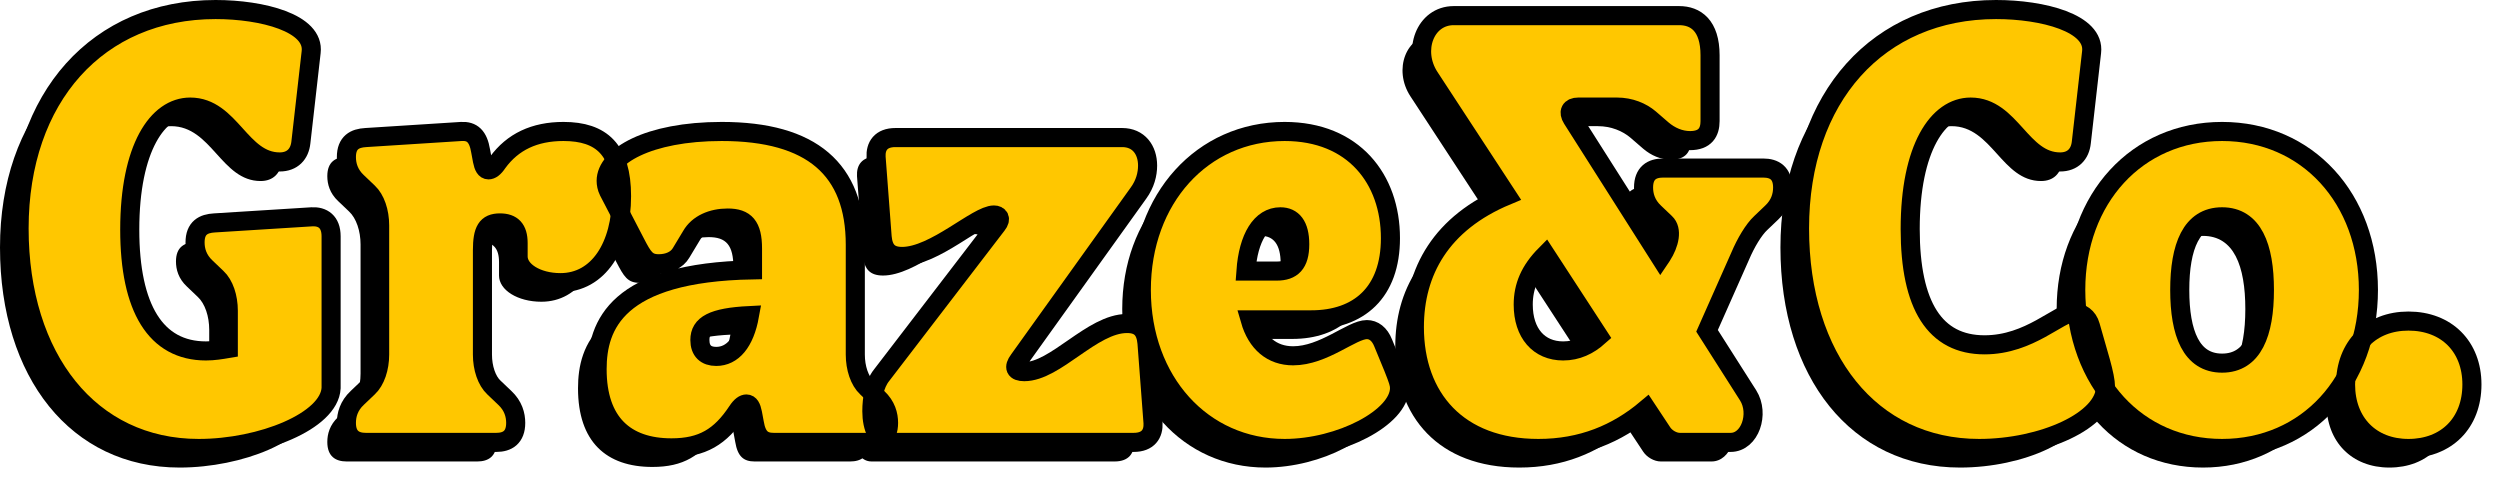 <svg xmlns="http://www.w3.org/2000/svg" fill="none" viewBox="0 0 131 25" height="25" width="131">
<path fill="black" d="M0 12.968C0 6.1 4.119 1.5 10.298 1.5C12.738 1.5 15.494 2.203 15.304 3.736L14.766 8.464C14.702 9.071 14.322 9.486 13.657 9.486C11.597 9.486 11.09 6.611 8.967 6.611C7.256 6.611 5.799 8.751 5.799 13.032C5.799 17.153 7.161 19.389 9.791 19.389C10.203 19.389 10.583 19.325 10.963 19.261V17.281C10.963 16.578 10.742 15.907 10.361 15.556L9.791 15.012C9.347 14.597 9.221 14.118 9.221 13.703C9.221 12.936 9.664 12.713 10.235 12.681L15.336 12.361C15.906 12.329 16.35 12.617 16.35 13.383V21.337C16.255 23.062 12.706 24.5 9.411 24.5C3.707 24.5 0 19.772 0 12.968Z"></path>
<path fill="black" d="M24.185 8.911L24.28 9.422C24.343 9.742 24.438 9.901 24.597 9.901C24.723 9.901 24.882 9.806 25.072 9.518C25.864 8.432 27.005 7.889 28.526 7.889C30.522 7.889 31.568 8.847 31.568 11.275C31.568 13.894 30.363 15.811 28.367 15.811C27.132 15.811 26.149 15.204 26.149 14.438V13.735C26.149 13 25.832 12.681 25.199 12.681C24.502 12.681 24.28 13.064 24.28 14.118V19.581C24.28 20.283 24.502 20.954 24.882 21.306L25.452 21.849C25.896 22.264 26.023 22.743 26.023 23.158C26.023 23.925 25.579 24.181 25.009 24.181H18.164C17.594 24.181 17.151 23.925 17.151 23.158C17.151 22.743 17.277 22.264 17.721 21.849L18.291 21.306C18.671 20.954 18.893 20.283 18.893 19.581V12.808C18.893 12.106 18.671 11.435 18.291 11.083L17.721 10.54C17.277 10.125 17.151 9.646 17.151 9.231C17.151 8.464 17.594 8.24 18.164 8.208L23.171 7.889C23.741 7.857 24.058 8.144 24.185 8.911Z"></path>
<path fill="black" d="M30.288 20.347C30.288 18.047 31.302 15.268 38.431 15.14V14.022C38.431 12.84 38.051 12.425 37.132 12.425C36.308 12.425 35.579 12.744 35.231 13.351L34.692 14.246C34.47 14.629 34.027 14.821 33.52 14.821C32.886 14.821 32.696 14.501 32.284 13.703L30.89 11.019C30.795 10.828 30.763 10.636 30.763 10.476C30.763 9.199 32.949 7.889 36.815 7.889C41.536 7.889 43.818 9.869 43.818 13.831V19.581C43.818 20.283 44.039 20.954 44.42 21.306L44.99 21.849C45.434 22.264 45.56 22.743 45.56 23.158C45.56 23.925 45.117 24.181 44.546 24.181H39.54C38.97 24.181 38.653 23.925 38.526 23.158L38.431 22.647C38.368 22.328 38.273 22.168 38.114 22.168C37.987 22.168 37.829 22.264 37.639 22.551C36.752 23.893 35.801 24.468 34.185 24.468C31.777 24.468 30.288 23.158 30.288 20.347ZM35.674 18.814C35.674 19.389 35.991 19.676 36.53 19.676C37.385 19.676 38.019 18.942 38.273 17.536C36.34 17.632 35.674 18.015 35.674 18.814Z"></path>
<path fill="black" d="M45.192 20.667L51.244 12.776C51.497 12.457 51.339 12.265 51.085 12.265C50.198 12.265 47.98 14.438 46.269 14.438C45.604 14.438 45.287 14.118 45.224 13.415L44.907 9.231C44.875 8.656 45.16 8.208 45.921 8.208H57.803C58.658 8.208 59.134 8.847 59.134 9.678C59.134 10.125 59.007 10.636 58.658 11.115L52.385 19.868C52.099 20.251 52.194 20.475 52.67 20.475C54.317 20.475 56.218 17.951 58.056 17.951C58.722 17.951 59.038 18.271 59.102 18.974L59.419 23.158C59.45 23.733 59.165 24.181 58.405 24.181H45.667C45.002 24.181 44.685 23.414 44.685 22.551C44.685 21.881 44.812 21.146 45.192 20.667Z"></path>
<path fill="black" d="M58.805 16.194C58.805 11.403 62.005 7.889 66.314 7.889C69.927 7.889 71.859 10.381 71.859 13.479C71.859 16.322 70.212 17.76 67.709 17.76H64.508C64.857 18.974 65.649 19.644 66.758 19.644C68.374 19.644 69.832 18.271 70.624 18.271C70.972 18.271 71.289 18.494 71.479 18.974L72.018 20.283C72.271 20.922 72.335 21.114 72.335 21.337C72.335 22.871 69.23 24.5 66.314 24.5C62.005 24.5 58.805 20.986 58.805 16.194ZM64.287 15.204H65.903C66.695 15.204 67.106 14.821 67.106 13.799C67.106 12.808 66.726 12.361 66.093 12.361C65.079 12.361 64.413 13.447 64.287 15.204Z"></path>
<path fill="black" d="M75.173 1.819H86.991C87.847 1.819 88.607 2.331 88.607 3.896V7.346C88.607 7.921 88.354 8.368 87.562 8.368C87.023 8.368 86.516 8.144 86.104 7.793L85.439 7.218C85.027 6.867 84.425 6.611 83.728 6.611H81.7C81.288 6.611 81.161 6.867 81.383 7.218L86.009 14.501L86.073 14.406C86.484 13.767 86.643 13.032 86.263 12.681L85.692 12.137C85.249 11.722 85.122 11.243 85.122 10.828C85.122 10.061 85.566 9.806 86.136 9.806H91.396C91.966 9.806 92.41 10.061 92.41 10.828C92.41 11.243 92.283 11.722 91.839 12.137L91.269 12.681C90.889 13.032 90.477 13.735 90.192 14.406L88.449 18.335L90.604 21.721C91.206 22.679 90.699 24.181 89.685 24.181H87.023C86.675 24.181 86.294 23.957 86.104 23.669L85.28 22.424C83.728 23.733 81.89 24.5 79.609 24.5C75.394 24.5 73.113 21.849 73.113 18.143C73.113 15.236 74.507 12.681 77.961 11.243L73.905 5.046C72.986 3.64 73.683 1.819 75.173 1.819ZM82.777 18.622L79.989 14.342C79.165 15.172 78.817 16.003 78.817 16.961C78.817 18.462 79.64 19.389 80.908 19.389C81.636 19.389 82.239 19.101 82.777 18.622Z"></path>
<path fill="black" d="M102.991 19.069C105.368 19.069 106.888 17.376 107.681 17.376C108.029 17.376 108.409 17.6 108.536 18.079L109.075 19.964C109.233 20.539 109.328 20.986 109.328 21.274C109.328 23.031 106.033 24.5 102.706 24.5C97.002 24.5 93.295 19.772 93.295 12.968C93.295 6.1 97.414 1.5 103.593 1.5C106.033 1.5 108.79 2.203 108.599 3.736L108.061 8.464C107.997 9.071 107.617 9.486 106.952 9.486C104.892 9.486 104.385 6.611 102.262 6.611C100.551 6.611 99.094 8.751 99.094 13C99.094 17.025 100.393 19.069 102.991 19.069Z"></path>
<path fill="black" d="M107.769 16.194C107.769 11.403 110.97 7.889 115.437 7.889C119.905 7.889 123.105 11.403 123.105 16.194C123.105 20.986 119.905 24.5 115.437 24.5C110.97 24.5 107.769 20.986 107.769 16.194ZM113.219 16.194C113.219 18.462 113.821 20.028 115.437 20.028C117.053 20.028 117.655 18.462 117.655 16.194C117.655 13.926 117.053 12.361 115.437 12.361C113.821 12.361 113.219 13.926 113.219 16.194Z"></path>
<path fill="black" d="M121.907 21.146C121.907 19.165 123.238 17.824 125.202 17.824C127.199 17.824 128.529 19.165 128.529 21.146C128.529 23.158 127.199 24.5 125.202 24.5C123.238 24.5 121.907 23.158 121.907 21.146Z"></path>
<mask fill="black" height="25" width="131" y="-0.5" x="0" maskUnits="userSpaceOnUse" id="path-2-outside-1_89_149">
<rect height="25" width="131" y="-0.5" fill="white"></rect>
<path d="M1 11.968C1 5.1 5.119 0.5 11.298 0.5C13.738 0.5 16.494 1.203 16.304 2.736L15.766 7.464C15.702 8.071 15.322 8.486 14.657 8.486C12.597 8.486 12.09 5.611 9.967 5.611C8.256 5.611 6.799 7.751 6.799 12.032C6.799 16.153 8.161 18.389 10.791 18.389C11.203 18.389 11.583 18.325 11.963 18.261V16.281C11.963 15.578 11.742 14.907 11.361 14.556L10.791 14.012C10.347 13.597 10.221 13.118 10.221 12.703C10.221 11.936 10.664 11.713 11.235 11.681L16.336 11.361C16.906 11.329 17.35 11.617 17.35 12.383V20.337C17.255 22.062 13.706 23.5 10.411 23.5C4.707 23.5 1 18.772 1 11.968Z"></path>
<path d="M25.185 7.911L25.28 8.422C25.343 8.742 25.438 8.901 25.597 8.901C25.723 8.901 25.882 8.806 26.072 8.518C26.864 7.432 28.005 6.889 29.526 6.889C31.522 6.889 32.568 7.847 32.568 10.275C32.568 12.894 31.363 14.811 29.367 14.811C28.132 14.811 27.149 14.204 27.149 13.438V12.735C27.149 12 26.832 11.681 26.199 11.681C25.502 11.681 25.28 12.064 25.28 13.118V18.581C25.28 19.283 25.502 19.954 25.882 20.306L26.452 20.849C26.896 21.264 27.023 21.743 27.023 22.158C27.023 22.925 26.579 23.181 26.009 23.181H19.164C18.594 23.181 18.151 22.925 18.151 22.158C18.151 21.743 18.277 21.264 18.721 20.849L19.291 20.306C19.671 19.954 19.893 19.283 19.893 18.581V11.808C19.893 11.106 19.671 10.435 19.291 10.083L18.721 9.54C18.277 9.125 18.151 8.646 18.151 8.231C18.151 7.464 18.594 7.24 19.164 7.208L24.171 6.889C24.741 6.857 25.058 7.144 25.185 7.911Z"></path>
<path d="M31.288 19.347C31.288 17.047 32.302 14.268 39.431 14.14V13.022C39.431 11.84 39.051 11.425 38.132 11.425C37.308 11.425 36.579 11.744 36.231 12.351L35.692 13.246C35.47 13.629 35.027 13.821 34.52 13.821C33.886 13.821 33.696 13.501 33.284 12.703L31.89 10.019C31.795 9.828 31.763 9.636 31.763 9.476C31.763 8.199 33.949 6.889 37.815 6.889C42.536 6.889 44.818 8.869 44.818 12.831V18.581C44.818 19.283 45.039 19.954 45.42 20.306L45.99 20.849C46.434 21.264 46.56 21.743 46.56 22.158C46.56 22.925 46.117 23.181 45.546 23.181H40.54C39.97 23.181 39.653 22.925 39.526 22.158L39.431 21.647C39.368 21.328 39.273 21.168 39.114 21.168C38.987 21.168 38.829 21.264 38.639 21.551C37.752 22.893 36.801 23.468 35.185 23.468C32.777 23.468 31.288 22.158 31.288 19.347ZM36.674 17.814C36.674 18.389 36.991 18.676 37.53 18.676C38.385 18.676 39.019 17.942 39.273 16.536C37.34 16.632 36.674 17.015 36.674 17.814Z"></path>
<path d="M46.192 19.667L52.244 11.776C52.497 11.457 52.339 11.265 52.085 11.265C51.198 11.265 48.98 13.438 47.269 13.438C46.604 13.438 46.287 13.118 46.224 12.415L45.907 8.231C45.875 7.656 46.16 7.208 46.921 7.208H58.803C59.658 7.208 60.134 7.847 60.134 8.678C60.134 9.125 60.007 9.636 59.658 10.115L53.385 18.868C53.099 19.251 53.194 19.475 53.67 19.475C55.317 19.475 57.218 16.951 59.056 16.951C59.722 16.951 60.038 17.271 60.102 17.974L60.419 22.158C60.45 22.733 60.165 23.181 59.405 23.181H46.667C46.002 23.181 45.685 22.414 45.685 21.551C45.685 20.881 45.812 20.146 46.192 19.667Z"></path>
<path d="M59.805 15.194C59.805 10.403 63.005 6.889 67.314 6.889C70.927 6.889 72.859 9.381 72.859 12.479C72.859 15.322 71.212 16.76 68.709 16.76H65.508C65.857 17.974 66.649 18.644 67.758 18.644C69.374 18.644 70.832 17.271 71.624 17.271C71.972 17.271 72.289 17.494 72.479 17.974L73.018 19.283C73.271 19.922 73.335 20.114 73.335 20.337C73.335 21.871 70.23 23.5 67.314 23.5C63.005 23.5 59.805 19.986 59.805 15.194ZM65.287 14.204H66.903C67.695 14.204 68.106 13.821 68.106 12.799C68.106 11.808 67.726 11.361 67.093 11.361C66.079 11.361 65.413 12.447 65.287 14.204Z"></path>
<path d="M76.173 0.819H87.991C88.847 0.819 89.607 1.331 89.607 2.896V6.346C89.607 6.921 89.354 7.368 88.562 7.368C88.023 7.368 87.516 7.144 87.104 6.793L86.439 6.218C86.027 5.867 85.425 5.611 84.728 5.611H82.7C82.288 5.611 82.161 5.867 82.383 6.218L87.009 13.501L87.073 13.406C87.484 12.767 87.643 12.032 87.263 11.681L86.692 11.137C86.249 10.722 86.122 10.243 86.122 9.828C86.122 9.061 86.566 8.806 87.136 8.806H92.396C92.966 8.806 93.41 9.061 93.41 9.828C93.41 10.243 93.283 10.722 92.839 11.137L92.269 11.681C91.889 12.032 91.477 12.735 91.192 13.406L89.449 17.335L91.604 20.721C92.206 21.679 91.699 23.181 90.685 23.181H88.023C87.675 23.181 87.294 22.957 87.104 22.669L86.28 21.424C84.728 22.733 82.89 23.5 80.609 23.5C76.394 23.5 74.113 20.849 74.113 17.143C74.113 14.236 75.507 11.681 78.961 10.243L74.905 4.046C73.986 2.64 74.683 0.819 76.173 0.819ZM83.777 17.622L80.989 13.342C80.165 14.172 79.817 15.003 79.817 15.961C79.817 17.462 80.64 18.389 81.908 18.389C82.636 18.389 83.239 18.101 83.777 17.622Z"></path>
<path d="M103.991 18.069C106.368 18.069 107.888 16.376 108.681 16.376C109.029 16.376 109.409 16.6 109.536 17.079L110.075 18.964C110.233 19.539 110.328 19.986 110.328 20.274C110.328 22.031 107.033 23.5 103.706 23.5C98.002 23.5 94.295 18.772 94.295 11.968C94.295 5.1 98.414 0.5 104.593 0.5C107.033 0.5 109.79 1.203 109.599 2.736L109.061 7.464C108.997 8.071 108.617 8.486 107.952 8.486C105.892 8.486 105.385 5.611 103.262 5.611C101.551 5.611 100.094 7.751 100.094 12C100.094 16.025 101.393 18.069 103.991 18.069Z"></path>
<path d="M108.769 15.194C108.769 10.403 111.97 6.889 116.437 6.889C120.905 6.889 124.105 10.403 124.105 15.194C124.105 19.986 120.905 23.5 116.437 23.5C111.97 23.5 108.769 19.986 108.769 15.194ZM114.219 15.194C114.219 17.462 114.821 19.028 116.437 19.028C118.053 19.028 118.655 17.462 118.655 15.194C118.655 12.926 118.053 11.361 116.437 11.361C114.821 11.361 114.219 12.926 114.219 15.194Z"></path>
<path d="M122.907 20.146C122.907 18.165 124.238 16.824 126.202 16.824C128.199 16.824 129.529 18.165 129.529 20.146C129.529 22.158 128.199 23.5 126.202 23.5C124.238 23.5 122.907 22.158 122.907 20.146Z"></path>
</mask>
<path fill="#FFC700" d="M1 11.968C1 5.1 5.119 0.5 11.298 0.5C13.738 0.5 16.494 1.203 16.304 2.736L15.766 7.464C15.702 8.071 15.322 8.486 14.657 8.486C12.597 8.486 12.09 5.611 9.967 5.611C8.256 5.611 6.799 7.751 6.799 12.032C6.799 16.153 8.161 18.389 10.791 18.389C11.203 18.389 11.583 18.325 11.963 18.261V16.281C11.963 15.578 11.742 14.907 11.361 14.556L10.791 14.012C10.347 13.597 10.221 13.118 10.221 12.703C10.221 11.936 10.664 11.713 11.235 11.681L16.336 11.361C16.906 11.329 17.35 11.617 17.35 12.383V20.337C17.255 22.062 13.706 23.5 10.411 23.5C4.707 23.5 1 18.772 1 11.968Z"></path>
<path fill="#FFC700" d="M25.185 7.911L25.28 8.422C25.343 8.742 25.438 8.901 25.597 8.901C25.723 8.901 25.882 8.806 26.072 8.518C26.864 7.432 28.005 6.889 29.526 6.889C31.522 6.889 32.568 7.847 32.568 10.275C32.568 12.894 31.363 14.811 29.367 14.811C28.132 14.811 27.149 14.204 27.149 13.438V12.735C27.149 12 26.832 11.681 26.199 11.681C25.502 11.681 25.28 12.064 25.28 13.118V18.581C25.28 19.283 25.502 19.954 25.882 20.306L26.452 20.849C26.896 21.264 27.023 21.743 27.023 22.158C27.023 22.925 26.579 23.181 26.009 23.181H19.164C18.594 23.181 18.151 22.925 18.151 22.158C18.151 21.743 18.277 21.264 18.721 20.849L19.291 20.306C19.671 19.954 19.893 19.283 19.893 18.581V11.808C19.893 11.106 19.671 10.435 19.291 10.083L18.721 9.54C18.277 9.125 18.151 8.646 18.151 8.231C18.151 7.464 18.594 7.24 19.164 7.208L24.171 6.889C24.741 6.857 25.058 7.144 25.185 7.911Z"></path>
<path fill="#FFC700" d="M31.288 19.347C31.288 17.047 32.302 14.268 39.431 14.14V13.022C39.431 11.84 39.051 11.425 38.132 11.425C37.308 11.425 36.579 11.744 36.231 12.351L35.692 13.246C35.47 13.629 35.027 13.821 34.52 13.821C33.886 13.821 33.696 13.501 33.284 12.703L31.89 10.019C31.795 9.828 31.763 9.636 31.763 9.476C31.763 8.199 33.949 6.889 37.815 6.889C42.536 6.889 44.818 8.869 44.818 12.831V18.581C44.818 19.283 45.039 19.954 45.42 20.306L45.99 20.849C46.434 21.264 46.56 21.743 46.56 22.158C46.56 22.925 46.117 23.181 45.546 23.181H40.54C39.97 23.181 39.653 22.925 39.526 22.158L39.431 21.647C39.368 21.328 39.273 21.168 39.114 21.168C38.987 21.168 38.829 21.264 38.639 21.551C37.752 22.893 36.801 23.468 35.185 23.468C32.777 23.468 31.288 22.158 31.288 19.347ZM36.674 17.814C36.674 18.389 36.991 18.676 37.53 18.676C38.385 18.676 39.019 17.942 39.273 16.536C37.34 16.632 36.674 17.015 36.674 17.814Z"></path>
<path fill="#FFC700" d="M46.192 19.667L52.244 11.776C52.497 11.457 52.339 11.265 52.085 11.265C51.198 11.265 48.98 13.438 47.269 13.438C46.604 13.438 46.287 13.118 46.224 12.415L45.907 8.231C45.875 7.656 46.16 7.208 46.921 7.208H58.803C59.658 7.208 60.134 7.847 60.134 8.678C60.134 9.125 60.007 9.636 59.658 10.115L53.385 18.868C53.099 19.251 53.194 19.475 53.67 19.475C55.317 19.475 57.218 16.951 59.056 16.951C59.722 16.951 60.038 17.271 60.102 17.974L60.419 22.158C60.45 22.733 60.165 23.181 59.405 23.181H46.667C46.002 23.181 45.685 22.414 45.685 21.551C45.685 20.881 45.812 20.146 46.192 19.667Z"></path>
<path fill="#FFC700" d="M59.805 15.194C59.805 10.403 63.005 6.889 67.314 6.889C70.927 6.889 72.859 9.381 72.859 12.479C72.859 15.322 71.212 16.76 68.709 16.76H65.508C65.857 17.974 66.649 18.644 67.758 18.644C69.374 18.644 70.832 17.271 71.624 17.271C71.972 17.271 72.289 17.494 72.479 17.974L73.018 19.283C73.271 19.922 73.335 20.114 73.335 20.337C73.335 21.871 70.23 23.5 67.314 23.5C63.005 23.5 59.805 19.986 59.805 15.194ZM65.287 14.204H66.903C67.695 14.204 68.106 13.821 68.106 12.799C68.106 11.808 67.726 11.361 67.093 11.361C66.079 11.361 65.413 12.447 65.287 14.204Z"></path>
<path fill="#FFC700" d="M76.173 0.819H87.991C88.847 0.819 89.607 1.331 89.607 2.896V6.346C89.607 6.921 89.354 7.368 88.562 7.368C88.023 7.368 87.516 7.144 87.104 6.793L86.439 6.218C86.027 5.867 85.425 5.611 84.728 5.611H82.7C82.288 5.611 82.161 5.867 82.383 6.218L87.009 13.501L87.073 13.406C87.484 12.767 87.643 12.032 87.263 11.681L86.692 11.137C86.249 10.722 86.122 10.243 86.122 9.828C86.122 9.061 86.566 8.806 87.136 8.806H92.396C92.966 8.806 93.41 9.061 93.41 9.828C93.41 10.243 93.283 10.722 92.839 11.137L92.269 11.681C91.889 12.032 91.477 12.735 91.192 13.406L89.449 17.335L91.604 20.721C92.206 21.679 91.699 23.181 90.685 23.181H88.023C87.675 23.181 87.294 22.957 87.104 22.669L86.28 21.424C84.728 22.733 82.89 23.5 80.609 23.5C76.394 23.5 74.113 20.849 74.113 17.143C74.113 14.236 75.507 11.681 78.961 10.243L74.905 4.046C73.986 2.64 74.683 0.819 76.173 0.819ZM83.777 17.622L80.989 13.342C80.165 14.172 79.817 15.003 79.817 15.961C79.817 17.462 80.64 18.389 81.908 18.389C82.636 18.389 83.239 18.101 83.777 17.622Z"></path>
<path fill="#FFC700" d="M103.991 18.069C106.368 18.069 107.888 16.376 108.681 16.376C109.029 16.376 109.409 16.6 109.536 17.079L110.075 18.964C110.233 19.539 110.328 19.986 110.328 20.274C110.328 22.031 107.033 23.5 103.706 23.5C98.002 23.5 94.295 18.772 94.295 11.968C94.295 5.1 98.414 0.5 104.593 0.5C107.033 0.5 109.79 1.203 109.599 2.736L109.061 7.464C108.997 8.071 108.617 8.486 107.952 8.486C105.892 8.486 105.385 5.611 103.262 5.611C101.551 5.611 100.094 7.751 100.094 12C100.094 16.025 101.393 18.069 103.991 18.069Z"></path>
<path fill="#FFC700" d="M108.769 15.194C108.769 10.403 111.97 6.889 116.437 6.889C120.905 6.889 124.105 10.403 124.105 15.194C124.105 19.986 120.905 23.5 116.437 23.5C111.97 23.5 108.769 19.986 108.769 15.194ZM114.219 15.194C114.219 17.462 114.821 19.028 116.437 19.028C118.053 19.028 118.655 17.462 118.655 15.194C118.655 12.926 118.053 11.361 116.437 11.361C114.821 11.361 114.219 12.926 114.219 15.194Z"></path>
<path fill="#FFC700" d="M122.907 20.146C122.907 18.165 124.238 16.824 126.202 16.824C128.199 16.824 129.529 18.165 129.529 20.146C129.529 22.158 128.199 23.5 126.202 23.5C124.238 23.5 122.907 22.158 122.907 20.146Z"></path>
<path mask="url(#path-2-outside-1_89_149)" stroke="black" d="M1 11.968C1 5.1 5.119 0.5 11.298 0.5C13.738 0.5 16.494 1.203 16.304 2.736L15.766 7.464C15.702 8.071 15.322 8.486 14.657 8.486C12.597 8.486 12.09 5.611 9.967 5.611C8.256 5.611 6.799 7.751 6.799 12.032C6.799 16.153 8.161 18.389 10.791 18.389C11.203 18.389 11.583 18.325 11.963 18.261V16.281C11.963 15.578 11.742 14.907 11.361 14.556L10.791 14.012C10.347 13.597 10.221 13.118 10.221 12.703C10.221 11.936 10.664 11.713 11.235 11.681L16.336 11.361C16.906 11.329 17.35 11.617 17.35 12.383V20.337C17.255 22.062 13.706 23.5 10.411 23.5C4.707 23.5 1 18.772 1 11.968Z"></path>
<path mask="url(#path-2-outside-1_89_149)" stroke="black" d="M25.185 7.911L25.28 8.422C25.343 8.742 25.438 8.901 25.597 8.901C25.723 8.901 25.882 8.806 26.072 8.518C26.864 7.432 28.005 6.889 29.526 6.889C31.522 6.889 32.568 7.847 32.568 10.275C32.568 12.894 31.363 14.811 29.367 14.811C28.132 14.811 27.149 14.204 27.149 13.438V12.735C27.149 12 26.832 11.681 26.199 11.681C25.502 11.681 25.28 12.064 25.28 13.118V18.581C25.28 19.283 25.502 19.954 25.882 20.306L26.452 20.849C26.896 21.264 27.023 21.743 27.023 22.158C27.023 22.925 26.579 23.181 26.009 23.181H19.164C18.594 23.181 18.151 22.925 18.151 22.158C18.151 21.743 18.277 21.264 18.721 20.849L19.291 20.306C19.671 19.954 19.893 19.283 19.893 18.581V11.808C19.893 11.106 19.671 10.435 19.291 10.083L18.721 9.54C18.277 9.125 18.151 8.646 18.151 8.231C18.151 7.464 18.594 7.24 19.164 7.208L24.171 6.889C24.741 6.857 25.058 7.144 25.185 7.911Z"></path>
<path mask="url(#path-2-outside-1_89_149)" stroke="black" d="M31.288 19.347C31.288 17.047 32.302 14.268 39.431 14.14V13.022C39.431 11.84 39.051 11.425 38.132 11.425C37.308 11.425 36.579 11.744 36.231 12.351L35.692 13.246C35.47 13.629 35.027 13.821 34.52 13.821C33.886 13.821 33.696 13.501 33.284 12.703L31.89 10.019C31.795 9.828 31.763 9.636 31.763 9.476C31.763 8.199 33.949 6.889 37.815 6.889C42.536 6.889 44.818 8.869 44.818 12.831V18.581C44.818 19.283 45.039 19.954 45.42 20.306L45.99 20.849C46.434 21.264 46.56 21.743 46.56 22.158C46.56 22.925 46.117 23.181 45.546 23.181H40.54C39.97 23.181 39.653 22.925 39.526 22.158L39.431 21.647C39.368 21.328 39.273 21.168 39.114 21.168C38.987 21.168 38.829 21.264 38.639 21.551C37.752 22.893 36.801 23.468 35.185 23.468C32.777 23.468 31.288 22.158 31.288 19.347ZM36.674 17.814C36.674 18.389 36.991 18.676 37.53 18.676C38.385 18.676 39.019 17.942 39.273 16.536C37.34 16.632 36.674 17.015 36.674 17.814Z"></path>
<path mask="url(#path-2-outside-1_89_149)" stroke="black" d="M46.192 19.667L52.244 11.776C52.497 11.457 52.339 11.265 52.085 11.265C51.198 11.265 48.98 13.438 47.269 13.438C46.604 13.438 46.287 13.118 46.224 12.415L45.907 8.231C45.875 7.656 46.16 7.208 46.921 7.208H58.803C59.658 7.208 60.134 7.847 60.134 8.678C60.134 9.125 60.007 9.636 59.658 10.115L53.385 18.868C53.099 19.251 53.194 19.475 53.67 19.475C55.317 19.475 57.218 16.951 59.056 16.951C59.722 16.951 60.038 17.271 60.102 17.974L60.419 22.158C60.45 22.733 60.165 23.181 59.405 23.181H46.667C46.002 23.181 45.685 22.414 45.685 21.551C45.685 20.881 45.812 20.146 46.192 19.667Z"></path>
<path mask="url(#path-2-outside-1_89_149)" stroke="black" d="M59.805 15.194C59.805 10.403 63.005 6.889 67.314 6.889C70.927 6.889 72.859 9.381 72.859 12.479C72.859 15.322 71.212 16.76 68.709 16.76H65.508C65.857 17.974 66.649 18.644 67.758 18.644C69.374 18.644 70.832 17.271 71.624 17.271C71.972 17.271 72.289 17.494 72.479 17.974L73.018 19.283C73.271 19.922 73.335 20.114 73.335 20.337C73.335 21.871 70.23 23.5 67.314 23.5C63.005 23.5 59.805 19.986 59.805 15.194ZM65.287 14.204H66.903C67.695 14.204 68.106 13.821 68.106 12.799C68.106 11.808 67.726 11.361 67.093 11.361C66.079 11.361 65.413 12.447 65.287 14.204Z"></path>
<path mask="url(#path-2-outside-1_89_149)" stroke="black" d="M76.173 0.819H87.991C88.847 0.819 89.607 1.331 89.607 2.896V6.346C89.607 6.921 89.354 7.368 88.562 7.368C88.023 7.368 87.516 7.144 87.104 6.793L86.439 6.218C86.027 5.867 85.425 5.611 84.728 5.611H82.7C82.288 5.611 82.161 5.867 82.383 6.218L87.009 13.501L87.073 13.406C87.484 12.767 87.643 12.032 87.263 11.681L86.692 11.137C86.249 10.722 86.122 10.243 86.122 9.828C86.122 9.061 86.566 8.806 87.136 8.806H92.396C92.966 8.806 93.41 9.061 93.41 9.828C93.41 10.243 93.283 10.722 92.839 11.137L92.269 11.681C91.889 12.032 91.477 12.735 91.192 13.406L89.449 17.335L91.604 20.721C92.206 21.679 91.699 23.181 90.685 23.181H88.023C87.675 23.181 87.294 22.957 87.104 22.669L86.28 21.424C84.728 22.733 82.89 23.5 80.609 23.5C76.394 23.5 74.113 20.849 74.113 17.143C74.113 14.236 75.507 11.681 78.961 10.243L74.905 4.046C73.986 2.64 74.683 0.819 76.173 0.819ZM83.777 17.622L80.989 13.342C80.165 14.172 79.817 15.003 79.817 15.961C79.817 17.462 80.64 18.389 81.908 18.389C82.636 18.389 83.239 18.101 83.777 17.622Z"></path>
<path mask="url(#path-2-outside-1_89_149)" stroke="black" d="M103.991 18.069C106.368 18.069 107.888 16.376 108.681 16.376C109.029 16.376 109.409 16.6 109.536 17.079L110.075 18.964C110.233 19.539 110.328 19.986 110.328 20.274C110.328 22.031 107.033 23.5 103.706 23.5C98.002 23.5 94.295 18.772 94.295 11.968C94.295 5.1 98.414 0.5 104.593 0.5C107.033 0.5 109.79 1.203 109.599 2.736L109.061 7.464C108.997 8.071 108.617 8.486 107.952 8.486C105.892 8.486 105.385 5.611 103.262 5.611C101.551 5.611 100.094 7.751 100.094 12C100.094 16.025 101.393 18.069 103.991 18.069Z"></path>
<path mask="url(#path-2-outside-1_89_149)" stroke="black" d="M108.769 15.194C108.769 10.403 111.97 6.889 116.437 6.889C120.905 6.889 124.105 10.403 124.105 15.194C124.105 19.986 120.905 23.5 116.437 23.5C111.97 23.5 108.769 19.986 108.769 15.194ZM114.219 15.194C114.219 17.462 114.821 19.028 116.437 19.028C118.053 19.028 118.655 17.462 118.655 15.194C118.655 12.926 118.053 11.361 116.437 11.361C114.821 11.361 114.219 12.926 114.219 15.194Z"></path>
<path mask="url(#path-2-outside-1_89_149)" stroke="black" d="M122.907 20.146C122.907 18.165 124.238 16.824 126.202 16.824C128.199 16.824 129.529 18.165 129.529 20.146C129.529 22.158 128.199 23.5 126.202 23.5C124.238 23.5 122.907 22.158 122.907 20.146Z"></path>
</svg>
